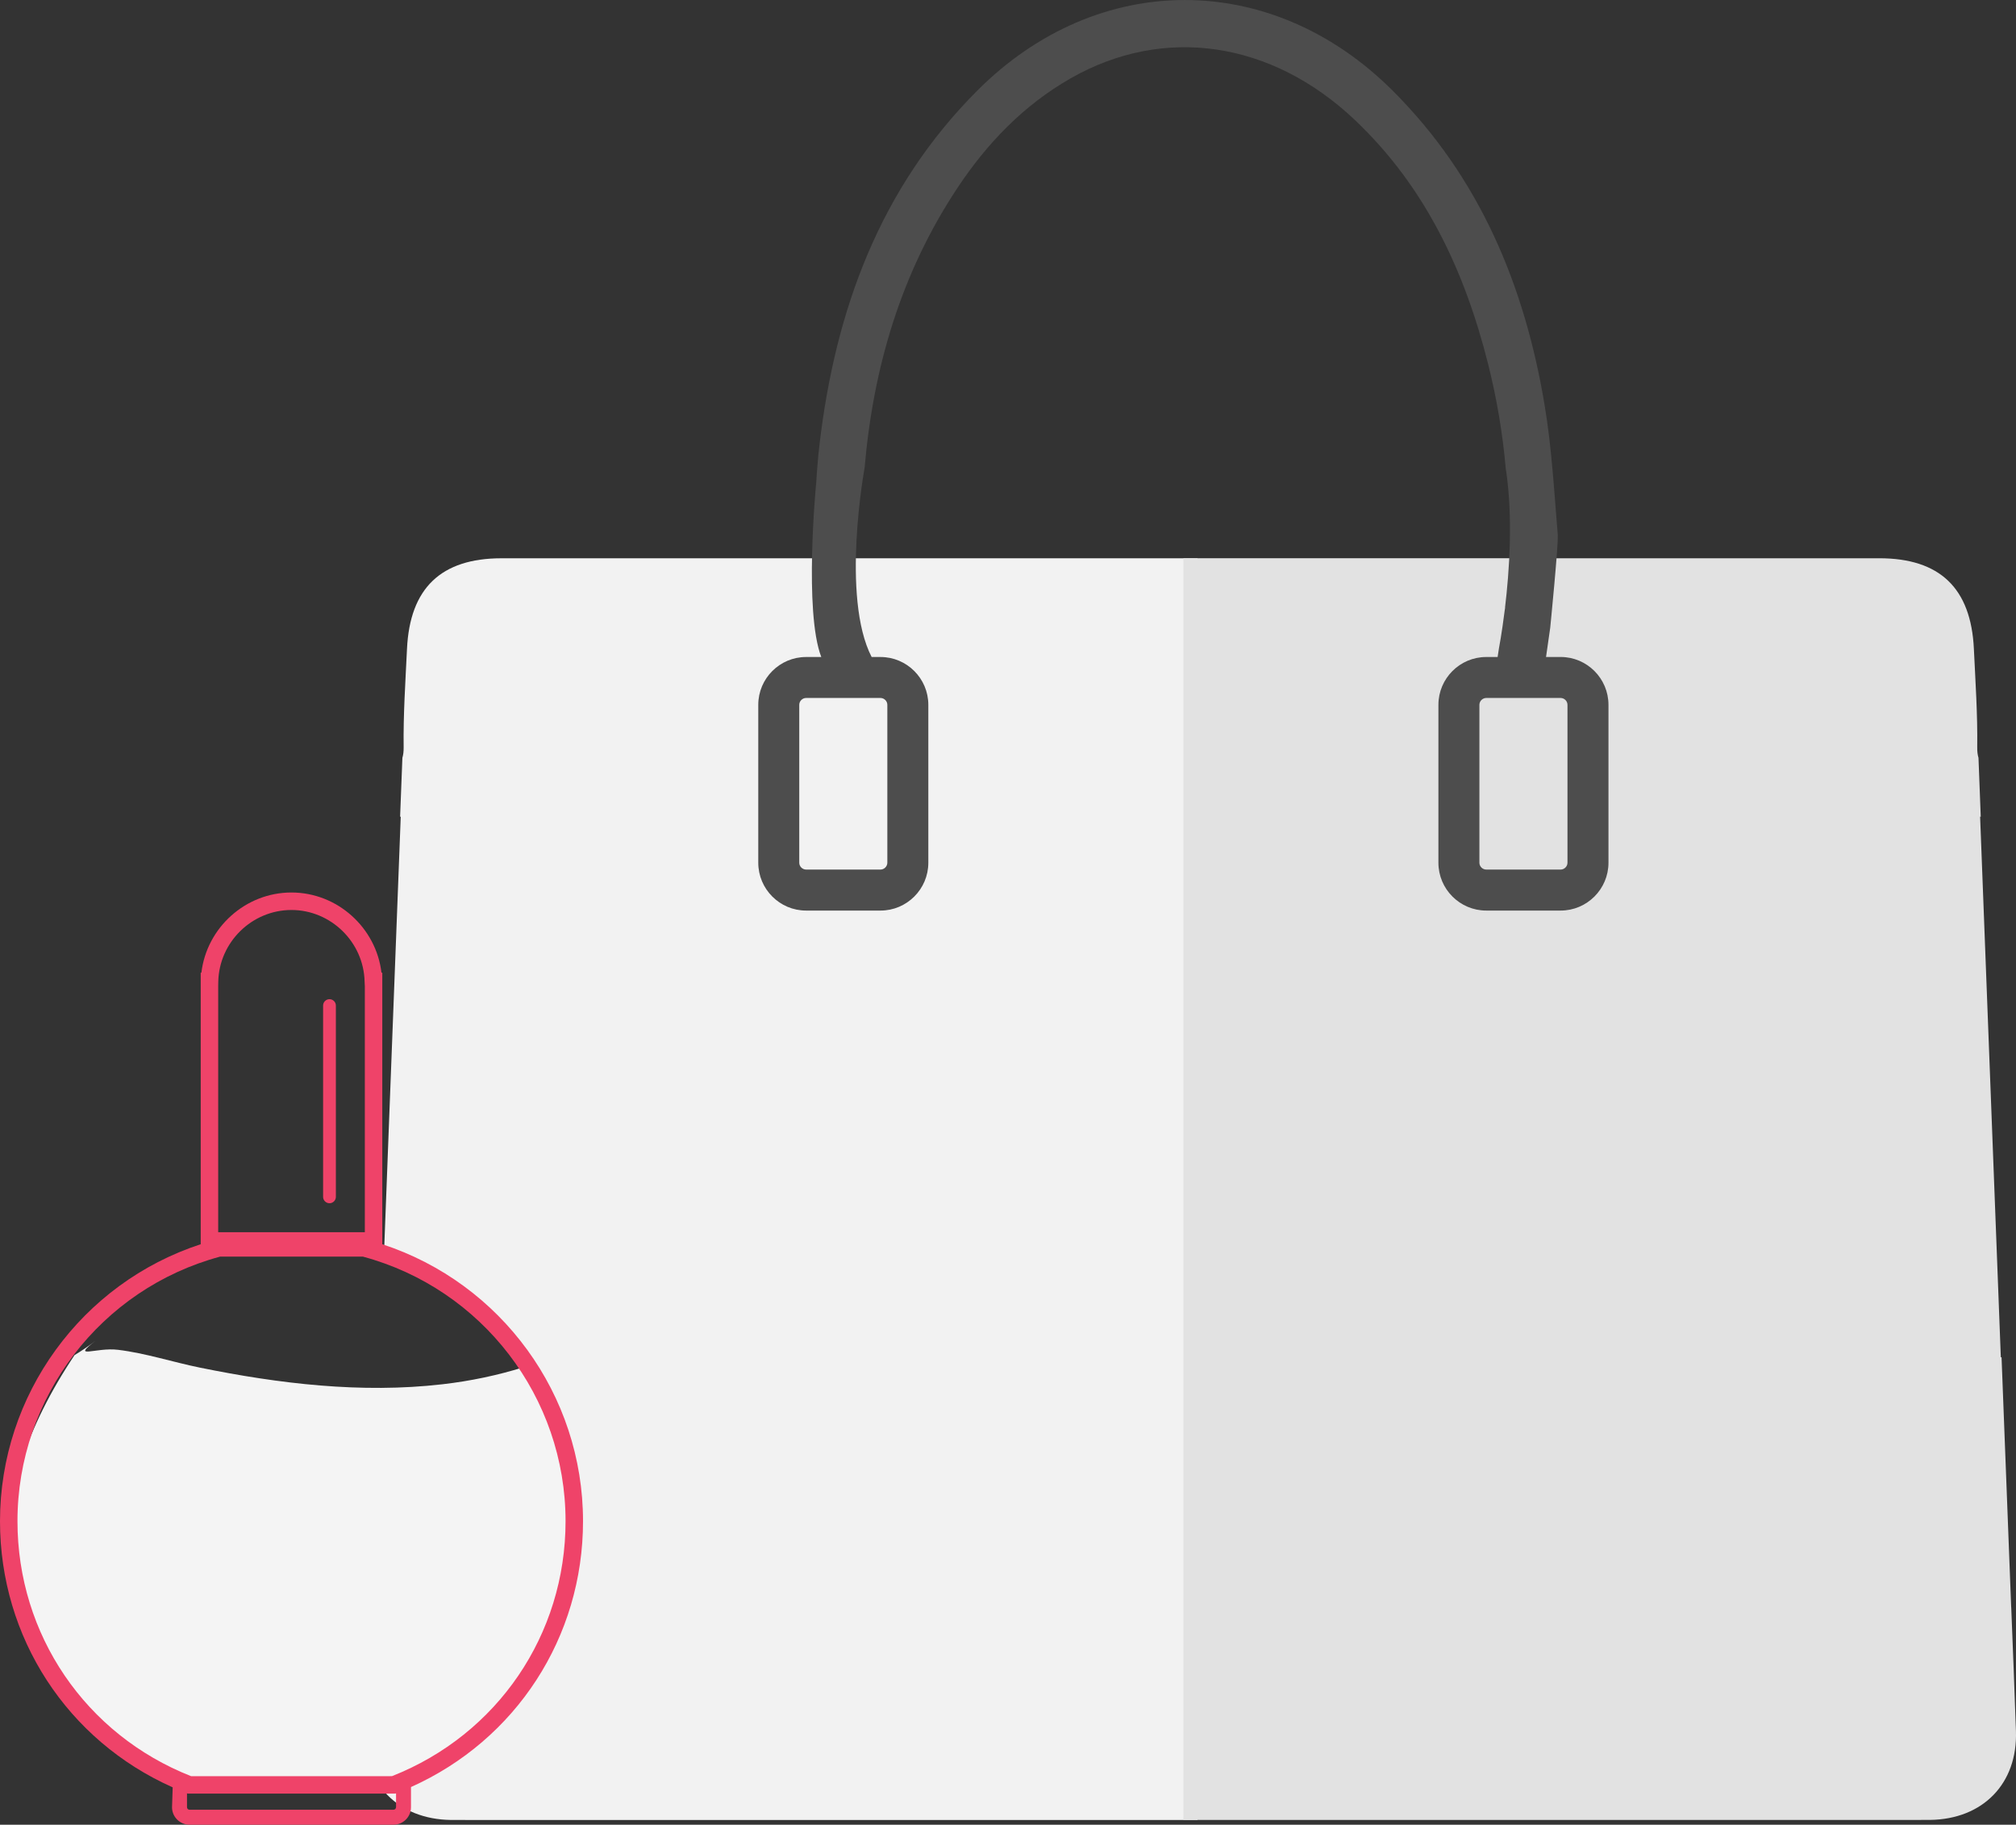 <?xml version="1.0" encoding="utf-8"?>
<!-- Generator: Adobe Illustrator 17.0.0, SVG Export Plug-In . SVG Version: 6.00 Build 0)  -->
<!DOCTYPE svg PUBLIC "-//W3C//DTD SVG 1.1//EN" "http://www.w3.org/Graphics/SVG/1.1/DTD/svg11.dtd">
<svg version="1.1" id="Layer_1" xmlns="http://www.w3.org/2000/svg" xmlns:xlink="http://www.w3.org/1999/xlink" x="0px" y="0px"
	 width="92.812px" height="84px" viewBox="0 0 92.812 84" enable-background="new 0 0 92.812 84" xml:space="preserve">
<rect x="0" y="0" width="92.812" height="84" fill="#333333" stroke="none"/>
<path fill="#F2F2F2" d="M38.882,25.699C38.882,25.699,38.882,25.699,38.882,25.699l-1.003,0.001c-4.93,0-9.859-0.001-14.789,0
	c-2.784,0-4.221,1.374-4.353,4.173c-0.071,1.506-0.174,3.014-0.154,4.52c0.003,0.197-0.017,0.359-0.058,0.494l-0.105,2.713
	c0.01-0.002,0.019-0.004,0.029-0.006c-0.264,6.895-0.524,13.677-0.783,20.44c1.718,0.129,3.03,0.855,3.945,1.892
	c0.393,0.292,0.738,0.631,1.035,1.005c3.986,3.176,2.713,11.333-3.807,11.333c-0.633,0-1.211-0.085-1.745-0.226l-0.075,1.946
	l-0.002-0.003c-0.076,1.905-0.153,3.81-0.217,5.715c-0.082,2.417,1.526,4.055,3.962,4.085c0.29,0.003,0.58,0.001,0.87,0.001
	c11.166,0,22.332,0,33.498,0V25.699H38.882z"/>
<path fill="#F4F4F4" d="M20.355,63.726c-3.725,0.427-7.496-0.023-11.158-0.769c-1.246-0.254-2.501-0.666-3.766-0.819
	c-1.021-0.124-2.169,0.462-1.051-0.402c-0.306,0.236-0.623,0.45-0.948,0.645C-5.726,76.11,8.609,82.223,8.609,82.223h9.863
	l3.355-2.254l2.673-2.831l0.944-2.359c2.429-4.661,0.733-8.908-1.347-11.836C22.919,63.307,21.678,63.575,20.355,63.726z"/>
<path fill="#E2E2E2" d="M92.592,73.98l-0.002,0.003l-0.443-11.499c-0.011-0.002-0.023-0.003-0.034-0.005
	c-0.316-8.239-0.631-16.479-0.953-24.886c0.01,0.002,0.019,0.004,0.029,0.006l-0.104-2.713c-0.041-0.135-0.061-0.297-0.058-0.494
	c0.02-1.506-0.083-3.013-0.154-4.52c-0.132-2.799-1.57-4.172-4.353-4.173c-4.93-0.001-9.859,0-14.789,0h-1.003c0,0,0,0,0-0.001
	H54.48v58.082c11.166,0,22.332,0,33.498,0c0.29,0,0.58,0.002,0.87-0.001c2.436-0.029,4.043-1.668,3.961-4.085
	C92.745,77.79,92.668,75.885,92.592,73.98z"/>
<path fill="#4D4D4D" d="M71.849,30.244h-0.673c0.062-0.439,0.126-0.888,0.193-1.349h0c0,0,0.38-3.823,0.346-4.24
	c0-0.001,0.003-0.004,0.003-0.005c-0.169-2.054-0.282-4.058-0.611-6.022c-0.918-5.488-2.985-10.464-7.006-14.469
	c-5.562-5.54-13.552-5.551-19.105,0.008c-4.487,4.492-6.536,10.105-7.266,16.276c-0.074,0.628-0.122,1.261-0.161,1.899l-0.002-0.012
	c0,0-0.561,5.836,0.243,7.915h-0.699c-1.214,0-2.202,0.988-2.202,2.202v7.269c0,1.214,0.988,2.202,2.202,2.202h3.425
	c1.214,0,2.202-0.988,2.202-2.202v-7.269c0-1.214-0.988-2.202-2.202-2.202h-0.408c-1.422-2.761-0.324-8.706-0.324-8.706
	c0.398-4.634,1.683-8.983,4.276-12.891c1.364-2.056,3.043-3.802,5.198-5.035c4.295-2.457,9.254-1.733,13.101,1.914
	c3.242,3.074,5.049,6.946,6.124,11.207c0.405,1.605,0.679,3.225,0.822,4.876c0.002,0.009,0.005,0.017,0.007,0.025
	c0.33,2.209,0.153,4.683-0.044,6.333c0.002,0,0.003,0,0.005,0c-0.008,0.054-0.016,0.104-0.024,0.158
	c-0.129,1.039-0.261,1.715-0.261,1.717c-0.02,0.134-0.041,0.269-0.061,0.402h-0.524c-1.214,0-2.202,0.988-2.202,2.202v7.269
	c0,1.214,0.988,2.202,2.202,2.202h3.425c1.214,0,2.202-0.988,2.202-2.202v-7.269C74.05,31.232,73.062,30.244,71.849,30.244z
	 M40.536,32.131c0.171,0,0.315,0.144,0.315,0.315v7.269c0,0.17-0.144,0.315-0.315,0.315h-3.425c-0.171,0-0.315-0.144-0.315-0.315
	v-7.269c0-0.17,0.144-0.315,0.315-0.315H40.536z M72.163,39.715c0,0.17-0.144,0.315-0.315,0.315h-3.425
	c-0.171,0-0.315-0.144-0.315-0.315v-7.269c0-0.17,0.144-0.315,0.315-0.315h3.425c0.171,0,0.315,0.144,0.315,0.315V39.715z"/>
<g>
	<path fill="#EF4369" d="M15.169,45.997c-0.161,0-0.294,0.132-0.294,0.294v8.806c0,0.161,0.132,0.294,0.294,0.294
		c0.161,0,0.294-0.132,0.294-0.294v-8.806C15.463,46.129,15.33,45.997,15.169,45.997z"/>
	<path fill="#EF4369" d="M26.841,70.027c0-5.823-3.763-10.957-9.241-12.749V44.778h-0.038c-0.244-2.069-2.026-3.692-4.145-3.692
		s-3.901,1.623-4.145,3.692H9.241v12.499C3.763,59.069,0,64.204,0,70.027c0,5.357,3.099,10.094,7.95,12.253l-0.03,0.917
		C7.92,83.639,8.281,84,8.724,84h9.393c0.443,0,0.804-0.361,0.804-0.804v-0.93C23.755,80.101,26.841,75.373,26.841,70.027z
		 M10.045,45.38l0.004-0.191c0.039-1.819,1.551-3.298,3.368-3.298s3.329,1.48,3.368,3.298l0.011,0.215v11.32h-6.751V45.38z
		 M18.117,83.311H8.724c-0.062,0-0.115-0.053-0.115-0.115v-0.641l0.036,0.014h9.552l0.036-0.014v0.641
		C18.232,83.258,18.179,83.311,18.117,83.311z M18.05,81.763l-0.094,0.002h-9.16c-4.857-1.914-7.992-6.513-7.992-11.738
		c0-5.7,3.834-10.7,9.331-12.179h6.571c5.497,1.479,9.331,6.48,9.331,12.179C26.037,75.25,22.904,79.848,18.05,81.763z"/>
</g>
</svg>
